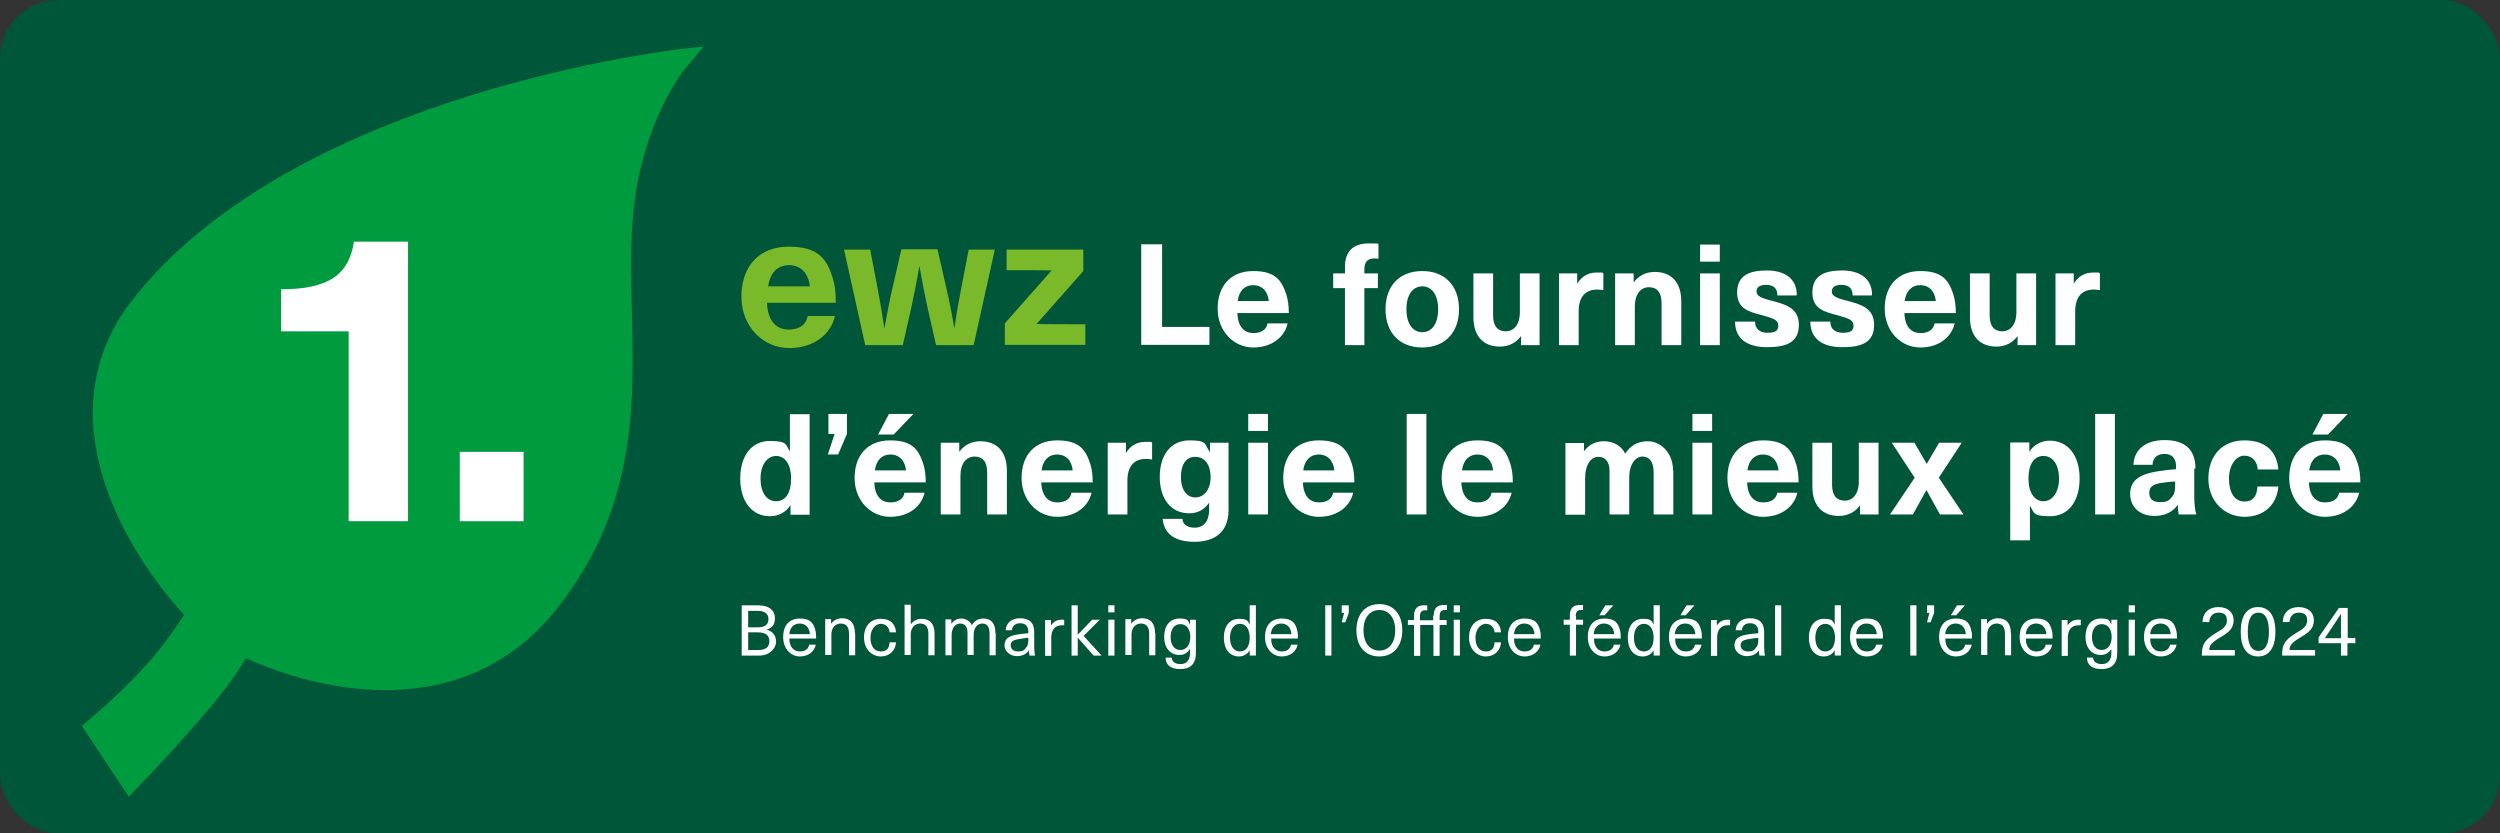 <?xml version="1.0" encoding="UTF-8"?>
<svg id="Ebene_1" xmlns="http://www.w3.org/2000/svg" version="1.1" viewBox="0 0 850.4 283.5">
  <rect x="0" y="0" width="850.4" height="283.5" fill="#333333" stroke="none"/>
  <!-- Generator: Adobe Illustrator 29.2.1, SVG Export Plug-In . SVG Version: 2.1.0 Build 116)  -->
  <defs>
    <style>
      .st0 {
        fill: #009a3f;
      }

      .st1 {
        fill: #7ab929;
      }

      .st2 {
        fill: #fff;
      }

      .st3 {
        fill: #005638;
      }
    </style>
  </defs>
  <rect class="st3" width="850.4" height="283.5" rx="19.8" ry="19.8"/>
  <g>
    <path class="st0" d="M52.4,261.8c6.8-7.2,16-17.4,22.5-25.5,3.2-4,6.2-8.4,8.8-12.6,25.2,11.5,74.2,22.9,105.7-16.8,41.1-51.7,18.1-104.6,28.2-148.6,3.7-15.8,9.5-26.7,14.2-33.6M239.4,15.8c-26.6,2.4-142.2,20.6-193.9,85.6-32.3,40.7-.6,88.6,17.1,107.7-2.5,4-5.4,8.1-8.3,11.7-10.6,13.4-26.5,26.1-26.5,26.1l16,24.1,8.6-9c6.8-7.2,16-17.4,22.5-25.5,3.2-4,6.2-8.4,8.8-12.6,25.2,11.5,74.2,22.9,105.7-16.8,41-51.7,18.1-104.6,28.2-148.6,3.7-15.8,9.5-26.7,14.2-33.6l7.5-9Z"/>
    <path class="st2" d="M118.6,177.3v-64.6h-23v-14.3c15.9,0,23.1-4.8,24.8-16.2h18.4v95.1h-20.3Z"/>
    <path class="st2" d="M156.4,177.3v-23.6h21.7v23.6h-21.7Z"/>
  </g>
  <g>
    <path class="st1" d="M274.8,107.5h9.2c-1.3,6-6.9,10.9-15.6,10.9s-16.2-7.2-16.2-17.5,6-17,16.1-17,13,4.2,15,10.8c.7,2.2,1,4.7,1,8.3h-23.4c.3,6.7,3.5,9.1,7.4,9.1s6-1.9,6.4-4.5ZM261.3,97.4h14.2c-.6-4.9-3.5-7.2-7.1-7.2s-6.4,2.2-7.1,7.2Z"/>
    <path class="st1" d="M318.4,117.4l-2.9-12.8c-1-4.5-1.9-9.2-2.7-13.9h-.1c-.8,4.7-1.7,9.3-2.7,13.9l-2.9,12.8h-12.8l-7.2-32.5h8.9l2.4,12.5c.9,4.7,1.7,9.5,2.4,14.1h.1c.8-4.7,1.7-9.3,2.8-14l2.9-12.7h12.3l2.9,12.7c1.1,4.7,2,9.3,2.8,14h.1c.6-4.7,1.5-9.5,2.4-14.1l2.4-12.5h8.9l-7.2,32.5h-12.8Z"/>
    <path class="st1" d="M352.6,110.2h0c0,.1,16.6.1,16.6.1v7h-27.4v-7.3l15.9-18h0c0-.1-15.3-.1-15.3-.1v-7h26.1v7.3l-15.9,18Z"/>
    <path class="st2" d="M411.4,111.3v6h-23.2v-34.2h7.1v28.1h16.1Z"/>
    <path class="st2" d="M431.1,110h6.9c-1,4.5-5.2,8.2-11.7,8.2s-12.1-5.4-12.1-13.2,4.5-12.8,12.1-12.8,9.7,3.2,11.3,8.1c.5,1.7.8,3.6.8,6.2h-17.5c.2,5,2.6,6.8,5.5,6.8s4.5-1.4,4.8-3.4ZM420.9,102.4h10.7c-.4-3.7-2.6-5.4-5.3-5.4s-4.8,1.7-5.3,5.4Z"/>
    <path class="st2" d="M464.1,91.6v1.4h4.6v5h-4.6v19.4h-6.6v-19.4h-4v-5h4v-2.2c0-5.3,2.8-8,8.1-8s2.5.2,3.3.4v4.8c-.3,0-.8-.1-1.2-.1-2.4,0-3.6,1-3.6,3.8Z"/>
    <path class="st2" d="M496.3,105.2c0,7.9-4.8,13-12.5,13s-12.5-5-12.5-13,4.8-13,12.5-13,12.5,5,12.5,13ZM478.4,105.2c0,4.8,2.1,7.8,5.4,7.8s5.4-3,5.4-7.8-2.1-7.8-5.4-7.8-5.4,3-5.4,7.8Z"/>
    <path class="st2" d="M501.2,108v-15h6.7v14.3c0,3.7,1.6,5.4,4.3,5.4s4.8-2.2,4.8-6.6v-13.1h6.7v24.4h-6.3v-3.1h0c-1.6,2.2-4,3.6-7.2,3.6-5.5,0-9-3.4-9-10Z"/>
    <path class="st2" d="M545.4,92.9v5.8c-.8-.1-1.4-.2-2.1-.2-4.1,0-6.3,2.6-6.3,7.4v11.5h-6.7v-24.4h6.2v3.5h0c1.6-2.6,3.8-3.8,6.7-3.8s1.5,0,2.2.3Z"/>
    <path class="st2" d="M571.9,102.4v15h-6.7v-14.3c0-3.7-1.6-5.4-4.3-5.4s-4.8,2.2-4.8,6.6v13.1h-6.7v-24.4h6.3v3.1h0c1.6-2.2,4-3.6,7.2-3.6,5.5,0,9,3.4,9,10Z"/>
    <path class="st2" d="M578.3,89v-5.8h6.7v5.8h-6.7ZM578.3,117.4v-24.4h6.7v24.4h-6.7Z"/>
    <path class="st2" d="M611,100.5h-6.4c0-2.5-1.4-3.6-3.8-3.6s-3.3.9-3.3,2.3,1.5,2.2,5.2,3.1c4.4,1.2,9.2,2.3,9.2,8.2s-4.1,7.6-10.8,7.6-10.9-2.8-10.9-8.7h6.8c0,2.4,1.5,3.8,4.3,3.8s3.6-.9,3.6-2.4c0-2.1-1.8-2.5-5.6-3.6-4.1-1.1-8.4-2-8.4-7.7s4-7.5,10.1-7.5,10.2,2.8,10.2,8.3Z"/>
    <path class="st2" d="M636.6,100.5h-6.4c0-2.5-1.4-3.6-3.8-3.6s-3.3.9-3.3,2.3,1.5,2.2,5.2,3.1c4.4,1.2,9.2,2.3,9.2,8.2s-4.1,7.6-10.8,7.6-10.9-2.8-10.9-8.7h6.8c0,2.4,1.5,3.8,4.3,3.8s3.6-.9,3.6-2.4c0-2.1-1.8-2.5-5.6-3.6-4.1-1.1-8.4-2-8.4-7.7s4-7.5,10.1-7.5,10.2,2.8,10.2,8.3Z"/>
    <path class="st2" d="M658,110h6.9c-1,4.5-5.2,8.2-11.7,8.2s-12.1-5.4-12.1-13.2,4.5-12.8,12.1-12.8,9.7,3.2,11.3,8.1c.5,1.7.8,3.6.8,6.2h-17.5c.2,5,2.6,6.8,5.5,6.8s4.5-1.4,4.8-3.4ZM647.8,102.4h10.7c-.4-3.7-2.6-5.4-5.3-5.4s-4.8,1.7-5.3,5.4Z"/>
    <path class="st2" d="M670.1,108v-15h6.7v14.3c0,3.7,1.6,5.4,4.3,5.4s4.8-2.2,4.8-6.6v-13.1h6.7v24.4h-6.3v-3.1h0c-1.6,2.2-4,3.6-7.2,3.6-5.5,0-9-3.4-9-10Z"/>
    <path class="st2" d="M714.3,92.9v5.8c-.8-.1-1.4-.2-2.1-.2-4.1,0-6.3,2.6-6.3,7.4v11.5h-6.7v-24.4h6.2v3.5h0c1.6-2.6,3.8-3.8,6.7-3.8s1.5,0,2.2.3Z"/>
    <path class="st2" d="M268.9,175v-3.2h0c-1.5,2.5-4.2,3.8-7,3.8-6.1,0-10.1-5-10.1-12.8s3.9-12.8,10-12.8,5.4,1.2,6.9,3.6h0v-12.7h6.7v34.2h-6.5ZM258.7,162.8c0,4.7,2.1,7.7,5.3,7.7s5.1-2.8,5.1-7.7-2.1-7.7-5.1-7.7-5.3,3-5.3,7.7Z"/>
    <path class="st2" d="M285,154.6h-3.4l2.3-7h-2.1v-6.8h6.3v6.8l-3,7Z"/>
    <path class="st2" d="M307.6,167.6h6.9c-1,4.5-5.2,8.2-11.7,8.2s-12.1-5.4-12.1-13.2,4.5-12.8,12.1-12.8,9.7,3.2,11.3,8.1c.5,1.7.8,3.6.8,6.2h-17.5c.2,5,2.6,6.8,5.5,6.8s4.5-1.4,4.8-3.4ZM297.5,160h10.7c-.4-3.7-2.6-5.4-5.3-5.4s-4.8,1.7-5.3,5.4ZM298.7,147.8l3.7-7h8.3l-6.7,7h-5.3Z"/>
    <path class="st2" d="M342.5,160v15h-6.7v-14.3c0-3.7-1.6-5.4-4.3-5.4s-4.8,2.2-4.8,6.6v13.1h-6.7v-24.4h6.3v3.1h0c1.6-2.2,4-3.6,7.2-3.6,5.5,0,9,3.4,9,10Z"/>
    <path class="st2" d="M364.4,167.6h6.9c-1,4.5-5.2,8.2-11.7,8.2s-12.1-5.4-12.1-13.2,4.5-12.8,12.1-12.8,9.7,3.2,11.3,8.1c.5,1.7.8,3.6.8,6.2h-17.5c.2,5,2.6,6.8,5.5,6.8s4.5-1.4,4.8-3.4ZM354.2,160h10.7c-.4-3.7-2.6-5.4-5.3-5.4s-4.8,1.7-5.3,5.4Z"/>
    <path class="st2" d="M391.9,150.5v5.8c-.8-.1-1.4-.2-2.1-.2-4.1,0-6.3,2.6-6.3,7.4v11.5h-6.7v-24.4h6.2v3.5h0c1.6-2.6,3.8-3.8,6.7-3.8s1.5,0,2.2.3Z"/>
    <path class="st2" d="M411.6,153.9h0v-3.3h6.3v22.9c0,7.4-4.6,10.8-11.6,10.8s-10.4-3-10.8-7.8h6.7c.1,1.9,1.7,3,4.2,3s4.9-1.5,4.9-6.3v-2.2h0c-1.8,2.5-3.9,3.6-6.8,3.6-6.1,0-10-4.8-10-12.4s3.9-12.4,10.1-12.4,5,1.2,6.9,3.9ZM401.7,162.3c0,4.2,1.9,6.9,4.9,6.9s5.2-2.7,5.2-6.9-2-6.9-5.2-6.9-4.9,2.6-4.9,6.9Z"/>
    <path class="st2" d="M424.6,146.6v-5.8h6.7v5.8h-6.7ZM424.6,175v-24.4h6.7v24.4h-6.7Z"/>
    <path class="st2" d="M453.4,167.6h6.9c-1,4.5-5.2,8.2-11.7,8.2s-12.1-5.4-12.1-13.2,4.5-12.8,12.1-12.8,9.7,3.2,11.3,8.1c.5,1.7.8,3.6.8,6.2h-17.5c.2,5,2.6,6.8,5.5,6.8s4.5-1.4,4.8-3.4ZM443.2,160h10.7c-.4-3.7-2.6-5.4-5.3-5.4s-4.8,1.7-5.3,5.4Z"/>
    <path class="st2" d="M478.5,175v-34.2h6.7v34.2h-6.7Z"/>
    <path class="st2" d="M507.3,167.6h6.9c-1,4.5-5.2,8.2-11.7,8.2s-12.1-5.4-12.1-13.2,4.5-12.8,12.1-12.8,9.7,3.2,11.3,8.1c.5,1.7.8,3.6.8,6.2h-17.5c.2,5,2.6,6.8,5.5,6.8s4.5-1.4,4.8-3.4ZM497.2,160h10.7c-.4-3.7-2.6-5.4-5.3-5.4s-4.8,1.7-5.3,5.4Z"/>
    <path class="st2" d="M569.2,160v15h-6.7v-14.3c0-3.7-1.5-5.4-3.8-5.4s-4.5,2.5-4.5,7.2v12.5h-6.7v-14.7c0-3.1-1.3-4.9-3.8-4.9s-4.5,2.6-4.5,7.2v12.5h-6.7v-24.4h6.3v2.8h0c1.8-2.3,3.8-3.4,6.8-3.4s5.9,1.4,7.2,4.2c1.8-2.6,4-4.2,7.8-4.2s8.5,3.4,8.5,10Z"/>
    <path class="st2" d="M575.7,146.6v-5.8h6.7v5.8h-6.7ZM575.7,175v-24.4h6.7v24.4h-6.7Z"/>
    <path class="st2" d="M604.5,167.6h6.9c-1,4.5-5.2,8.2-11.7,8.2s-12.1-5.4-12.1-13.2,4.5-12.8,12.1-12.8,9.7,3.2,11.3,8.1c.5,1.7.8,3.6.8,6.2h-17.5c.2,5,2.6,6.8,5.5,6.8s4.5-1.4,4.8-3.4ZM594.3,160h10.7c-.4-3.7-2.6-5.4-5.3-5.4s-4.8,1.7-5.3,5.4Z"/>
    <path class="st2" d="M616.5,165.6v-15h6.7v14.3c0,3.7,1.6,5.4,4.3,5.4s4.8-2.2,4.8-6.6v-13.1h6.7v24.4h-6.3v-3.1h0c-1.6,2.2-4,3.6-7.2,3.6-5.5,0-9-3.4-9-10Z"/>
    <path class="st2" d="M667.7,175h-7.8l-4.6-8.3h0l-4.6,8.3h-7.8l8.4-12.5-7.8-11.9h7.7l4.2,7.2h0l4.2-7.2h7.7l-7.8,11.9,8.4,12.5Z"/>
    <path class="st2" d="M707.4,162.8c0,7.8-3.9,12.8-10,12.8s-5.4-1.2-6.9-3.6h0v11.8h-6.7v-33.3h6.5v3.2h0c1.5-2.5,4.2-3.8,7-3.8,6.1,0,10.1,5,10.1,12.8ZM690,162.8c0,4.8,2.1,7.7,5.1,7.7s5.3-3,5.3-7.7-2.1-7.7-5.3-7.7-5.1,2.8-5.1,7.7Z"/>
    <path class="st2" d="M712.7,175v-34.2h6.7v34.2h-6.7Z"/>
    <path class="st2" d="M746.4,159.5v8.8c0,3.1.2,5,.7,6.7h-6c-.2-1-.3-2.1-.3-3.3h0c-1.8,2.6-4.6,3.8-7.9,3.8-5.2,0-8.3-3.2-8.3-7.4s2.4-6.7,9.5-7.8c1.8-.3,4.6-.6,6.1-.7v-.9c0-3.1-1.6-4.3-4-4.3s-3.9,1.4-4,3.7h-6.5c.2-4.7,3.6-8.4,10.6-8.4s10.5,3.3,10.5,9.6ZM739.9,163.8c-1.4,0-3.5.3-4.9.5-2.8.5-3.9,1.4-3.9,3.4s1.2,3.1,3.6,3.1,2.9-.4,3.8-1.4c1.2-1.2,1.4-2.4,1.4-4.7v-.9Z"/>
    <path class="st2" d="M775,159.7h-7c-.2-2.9-2-4.7-4.6-4.7s-5.2,3-5.2,7.8,2,7.8,5.2,7.8,4.3-2,4.5-5.1h7.1c-.5,6.2-4.9,10.3-11.5,10.3s-12.3-5.1-12.3-13,4.8-13,12.3-13,11,4.1,11.5,9.8Z"/>
    <path class="st2" d="M795.6,167.6h6.9c-1,4.5-5.2,8.2-11.7,8.2s-12.1-5.4-12.1-13.2,4.5-12.8,12.1-12.8,9.7,3.2,11.3,8.1c.5,1.7.8,3.6.8,6.2h-17.5c.2,5,2.6,6.8,5.5,6.8s4.5-1.4,4.8-3.4ZM785.4,160h10.7c-.4-3.7-2.6-5.4-5.3-5.4s-4.8,1.7-5.3,5.4ZM786.6,147.8l3.7-7h8.3l-6.7,7h-5.3Z"/>
    <path class="st2" d="M257.8,205.9c3.9,0,5.8,1.8,5.8,4.3s-1,3.3-2.8,4h0c2,.5,3.2,2,3.2,4.1s-2.1,4.7-5.7,4.7h-6v-17.1h5.6ZM254.5,213.4h3.2c2.7,0,3.7-1.1,3.7-2.8s-1.1-2.8-3.6-2.8h-3.3v5.6ZM254.5,221.1h3.5c2.5,0,3.7-1,3.7-3s-1.2-3-4-3h-3.2v5.9Z"/>
    <path class="st2" d="M275.3,219.3h2.2c-.4,2.1-2.3,4-5.4,4s-5.7-2.6-5.7-6.6,2.1-6.3,5.7-6.3,4.7,1.6,5.3,4.2c.2.7.2,1.6.2,2.6h-9.1c0,3,1.6,4.4,3.6,4.4s2.9-1,3.2-2.4ZM268.5,215.7h7c-.2-2.4-1.6-3.6-3.5-3.6s-3.3,1.3-3.5,3.6Z"/>
    <path class="st2" d="M290.9,215.5v7.4h-2.1v-7.3c0-2.5-1.1-3.5-2.8-3.5s-3.2,1.3-3.2,3.7v7h-2.1v-12.2h2v1.6h0c.7-1.1,2.1-1.9,3.7-1.9,2.8,0,4.4,1.7,4.4,5Z"/>
    <path class="st2" d="M304.8,215.1h-2.2c-.1-1.7-1.3-2.9-3-2.9s-3.5,1.8-3.5,4.7,1.3,4.7,3.5,4.7,2.9-1.3,3-3.1h2.2c-.2,2.8-2.2,4.8-5.2,4.8s-5.7-2.5-5.7-6.4,2.2-6.4,5.7-6.4,5,1.9,5.2,4.7Z"/>
    <path class="st2" d="M309.9,212.3c.8-1.2,2.2-1.8,3.6-1.8,2.8,0,4.4,1.7,4.4,5v7.4h-2.1v-7.3c0-2.5-1.1-3.5-2.8-3.5s-3.2,1.3-3.2,3.7v7h-2.1v-17.1h2.1v6.4h0Z"/>
    <path class="st2" d="M338.7,215.4v7.5h-2.1v-7.4c0-2.4-.9-3.4-2.5-3.4s-2.9,1.5-2.9,3.8v6.9h-2.1v-7.7c0-1.9-.9-3-2.5-3s-2.9,1.5-2.9,4v6.8h-2.1v-12.2h2v1.5h0c.9-1.2,2-1.8,3.4-1.8s3,.8,3.6,2.3c.8-1.5,2.1-2.3,3.9-2.3,2.6,0,4.1,1.6,4.1,4.9Z"/>
    <path class="st2" d="M351.8,215.2v4.7c0,1.3.1,2.4.3,3.1h-1.9c-.1-.6-.2-1.2-.2-1.8h0c-.8,1.3-2.3,2-4.2,2s-4.1-1.5-4.1-3.6,1.1-3.3,4.6-3.8c1.1-.2,2.6-.3,3.5-.4v-.5c0-2-1.1-2.9-2.8-2.9s-2.7,1-2.8,2.4h-2.1c.1-2.3,1.8-4.1,4.9-4.1s4.8,1.5,4.8,4.7ZM349.8,217c-.9,0-2.3.2-3.2.4-2.1.3-2.8.9-2.8,2.1s.9,2.1,2.5,2.1,1.9-.3,2.5-1c.7-.8,1-1.4,1-2.9v-.7Z"/>
    <path class="st2" d="M362,210.8v1.9c-.3,0-.6,0-.8,0-2.3,0-3.6,1.5-3.6,4.2v6.2h-2.1v-12.2h2v1.9h0c.8-1.3,2-2,3.6-2s.6,0,.9,0Z"/>
    <path class="st2" d="M372,223l-5.4-6.1h0v6.1h-2.1v-17.1h2.1v10h0l4.9-5.1h2.6l-5.5,5.5,6.1,6.7h-2.8Z"/>
    <path class="st2" d="M377,208.3v-2.4h2.1v2.4h-2.1ZM377,223v-12.2h2.1v12.2h-2.1Z"/>
    <path class="st2" d="M393,215.5v7.4h-2.1v-7.3c0-2.5-1.1-3.5-2.8-3.5s-3.2,1.3-3.2,3.7v7h-2.1v-12.2h2v1.6h0c.7-1.1,2.1-1.9,3.7-1.9,2.8,0,4.4,1.7,4.4,5Z"/>
    <path class="st2" d="M404.8,212.6h0v-1.8h2v11.4c0,3.6-1.9,5.4-5.3,5.4s-5-1.5-5-3.9h2.1c0,1.4,1.2,2.2,3,2.2s3.2-1.1,3.2-3.8v-1.3h0c-.9,1.3-2.1,2-3.6,2-3.1,0-5.2-2.4-5.2-6.2s2-6.2,5.2-6.2,2.8.7,3.6,2.1ZM398.2,216.7c0,2.7,1.3,4.4,3.3,4.4s3.4-1.7,3.4-4.4-1.3-4.4-3.4-4.4-3.3,1.8-3.3,4.4Z"/>
    <path class="st2" d="M425.1,223v-1.8h0c-.7,1.3-2.1,2.1-3.7,2.1-3.1,0-5.1-2.5-5.1-6.4s2-6.4,5.1-6.4,3,.8,3.7,2h0v-6.6h2.1v17.1h-2.1ZM418.4,216.9c0,2.9,1.3,4.7,3.4,4.7s3.3-1.8,3.3-4.7-1.3-4.7-3.3-4.7-3.4,1.8-3.4,4.7Z"/>
    <path class="st2" d="M439.2,219.3h2.2c-.4,2.1-2.3,4-5.4,4s-5.7-2.6-5.7-6.6,2.1-6.3,5.7-6.3,4.7,1.6,5.3,4.2c.2.7.2,1.6.2,2.6h-9.1c0,3,1.6,4.4,3.6,4.4s2.9-1,3.2-2.4ZM432.3,215.7h7c-.2-2.4-1.6-3.6-3.5-3.6s-3.3,1.3-3.5,3.6Z"/>
    <path class="st2" d="M450.8,223v-17.1h2.1v17.1h-2.1Z"/>
    <path class="st2" d="M457.7,211.7h-1.3l.8-3.2h-.8v-2.6h2.4v2.6l-1.2,3.2Z"/>
    <path class="st2" d="M477,214.4c0,5.4-3,8.9-7.8,8.9s-7.8-3.4-7.8-8.9,3-8.9,7.8-8.9,7.8,3.4,7.8,8.9ZM463.8,214.4c0,4.2,2.1,6.9,5.4,6.9s5.4-2.7,5.4-6.9-2.1-6.9-5.4-6.9-5.4,2.7-5.4,6.9Z"/>
    <path class="st2" d="M487.7,209.3c0-2.4,1.2-3.5,3.3-3.5s.9,0,1.2.1v1.6c-.2,0-.5,0-.7,0-1.2,0-1.8.6-1.8,2.1v1.3h2.4v1.7h-2.4v10.5h-2.1v-10.5h-4.5v10.5h-2.1v-10.5h-2.1v-1.7h2.1v-1.5c0-2.4,1.2-3.5,3.3-3.5s.9,0,1.2.1v1.6c-.1,0-.4,0-.7,0-1.2,0-1.8.6-1.8,2.1v1.3h4.5v-1.5ZM496.6,208.3h-2.1v-2.4h2.1v2.4ZM496.6,210.8v12.2h-2.1v-12.2h2.1Z"/>
    <path class="st2" d="M510.6,215.1h-2.2c-.1-1.7-1.3-2.9-3-2.9s-3.5,1.8-3.5,4.7,1.3,4.7,3.5,4.7,2.9-1.3,3-3.1h2.2c-.2,2.8-2.2,4.8-5.2,4.8s-5.7-2.5-5.7-6.4,2.2-6.4,5.7-6.4,5,1.9,5.2,4.7Z"/>
    <path class="st2" d="M521.8,219.3h2.2c-.4,2.1-2.3,4-5.4,4s-5.7-2.6-5.7-6.6,2.1-6.3,5.7-6.3,4.7,1.6,5.3,4.2c.2.7.2,1.6.2,2.6h-9.1c0,3,1.6,4.4,3.6,4.4s2.9-1,3.2-2.4ZM515,215.7h7c-.2-2.4-1.6-3.6-3.5-3.6s-3.3,1.3-3.5,3.6Z"/>
    <path class="st2" d="M536.1,209.5v1.3h2.4v1.7h-2.4v10.5h-2.1v-10.5h-2.1v-1.7h2.1v-1.5c0-2.4,1.2-3.5,3.3-3.5s.9,0,1.2.1v1.6c-.1,0-.4,0-.7,0-1.2,0-1.8.6-1.8,2.1Z"/>
    <path class="st2" d="M549,219.3h2.2c-.4,2.1-2.3,4-5.4,4s-5.7-2.6-5.7-6.6,2.1-6.3,5.7-6.3,4.7,1.6,5.3,4.2c.2.7.2,1.6.2,2.6h-9.1c0,3,1.6,4.4,3.6,4.4s2.9-1,3.2-2.4ZM542.1,215.7h7c-.2-2.4-1.6-3.6-3.5-3.6s-3.3,1.3-3.5,3.6ZM544,209.3l2.1-3.4h2.7l-3,3.4h-1.8Z"/>
    <path class="st2" d="M562.5,223v-1.8h0c-.7,1.3-2.1,2.1-3.7,2.1-3.1,0-5.1-2.5-5.1-6.4s2-6.4,5.1-6.4,3,.8,3.7,2h0v-6.6h2.1v17.1h-2.1ZM555.8,216.9c0,2.9,1.3,4.7,3.4,4.7s3.3-1.8,3.3-4.7-1.3-4.7-3.3-4.7-3.4,1.8-3.4,4.7Z"/>
    <path class="st2" d="M576.6,219.3h2.2c-.4,2.1-2.3,4-5.4,4s-5.7-2.6-5.7-6.6,2.1-6.3,5.7-6.3,4.7,1.6,5.3,4.2c.2.7.2,1.6.2,2.6h-9.1c0,3,1.6,4.4,3.6,4.4s2.9-1,3.2-2.4ZM569.7,215.7h7c-.2-2.4-1.6-3.6-3.5-3.6s-3.3,1.3-3.5,3.6ZM571.6,209.3l2.1-3.4h2.7l-3,3.4h-1.8Z"/>
    <path class="st2" d="M588.5,210.8v1.9c-.3,0-.6,0-.8,0-2.3,0-3.6,1.5-3.6,4.2v6.2h-2.1v-12.2h2v1.9h0c.8-1.3,2-2,3.6-2s.6,0,.9,0Z"/>
    <path class="st2" d="M600.1,215.2v4.7c0,1.3.1,2.4.3,3.1h-1.9c-.1-.6-.2-1.2-.2-1.8h0c-.8,1.3-2.3,2-4.2,2s-4.1-1.5-4.1-3.6,1.1-3.3,4.6-3.8c1.1-.2,2.6-.3,3.5-.4v-.5c0-2-1.1-2.9-2.8-2.9s-2.7,1-2.8,2.4h-2.1c.1-2.3,1.8-4.1,4.9-4.1s4.8,1.5,4.8,4.7ZM598.1,217c-.9,0-2.3.2-3.2.4-2.1.3-2.8.9-2.8,2.1s.9,2.1,2.5,2.1,1.9-.3,2.5-1c.7-.8,1-1.4,1-2.9v-.7Z"/>
    <path class="st2" d="M603.8,223v-17.1h2.1v17.1h-2.1Z"/>
    <path class="st2" d="M624.1,223v-1.8h0c-.7,1.3-2.1,2.1-3.7,2.1-3.1,0-5.1-2.5-5.1-6.4s2-6.4,5.1-6.4,3,.8,3.7,2h0v-6.6h2.1v17.1h-2.1ZM617.5,216.9c0,2.9,1.3,4.7,3.4,4.7s3.3-1.8,3.3-4.7-1.3-4.7-3.3-4.7-3.4,1.8-3.4,4.7Z"/>
    <path class="st2" d="M638.2,219.3h2.2c-.4,2.1-2.3,4-5.4,4s-5.7-2.6-5.7-6.6,2.1-6.3,5.7-6.3,4.7,1.6,5.3,4.2c.2.7.2,1.6.2,2.6h-9.1c0,3,1.6,4.4,3.6,4.4s2.9-1,3.2-2.4ZM631.4,215.7h7c-.2-2.4-1.6-3.6-3.5-3.6s-3.3,1.3-3.5,3.6Z"/>
    <path class="st2" d="M649.8,223v-17.1h2.1v17.1h-2.1Z"/>
    <path class="st2" d="M656.8,211.7h-1.3l.8-3.2h-.8v-2.6h2.4v2.6l-1.2,3.2Z"/>
    <path class="st2" d="M668.5,219.3h2.2c-.4,2.1-2.3,4-5.4,4s-5.7-2.6-5.7-6.6,2.1-6.3,5.7-6.3,4.7,1.6,5.3,4.2c.2.7.2,1.6.2,2.6h-9.1c0,3,1.6,4.4,3.6,4.4s2.9-1,3.2-2.4ZM661.7,215.7h7c-.2-2.4-1.6-3.6-3.5-3.6s-3.3,1.3-3.5,3.6ZM663.6,209.3l2.1-3.4h2.7l-3,3.4h-1.8Z"/>
    <path class="st2" d="M684.1,215.5v7.4h-2.1v-7.3c0-2.5-1.1-3.5-2.8-3.5s-3.2,1.3-3.2,3.7v7h-2.1v-12.2h2v1.6h0c.7-1.1,2.1-1.9,3.7-1.9,2.8,0,4.4,1.7,4.4,5Z"/>
    <path class="st2" d="M695.9,219.3h2.2c-.4,2.1-2.3,4-5.4,4s-5.7-2.6-5.7-6.6,2.1-6.3,5.7-6.3,4.7,1.6,5.3,4.2c.2.7.2,1.6.2,2.6h-9.1c0,3,1.6,4.4,3.6,4.4s2.9-1,3.2-2.4ZM689.1,215.7h7c-.2-2.4-1.6-3.6-3.5-3.6s-3.3,1.3-3.5,3.6Z"/>
    <path class="st2" d="M707.8,210.8v1.9c-.3,0-.6,0-.8,0-2.3,0-3.6,1.5-3.6,4.2v6.2h-2.1v-12.2h2v1.9h0c.8-1.3,2-2,3.6-2s.6,0,.9,0Z"/>
    <path class="st2" d="M718.2,212.6h0v-1.8h2v11.4c0,3.6-1.9,5.4-5.3,5.4s-5-1.5-5-3.9h2.1c0,1.4,1.2,2.2,3,2.2s3.2-1.1,3.2-3.8v-1.3h0c-.9,1.3-2.1,2-3.6,2-3.1,0-5.2-2.4-5.2-6.2s2-6.2,5.2-6.2,2.8.7,3.6,2.1ZM711.6,216.7c0,2.7,1.3,4.4,3.3,4.4s3.4-1.7,3.4-4.4-1.3-4.4-3.4-4.4-3.3,1.8-3.3,4.4Z"/>
    <path class="st2" d="M724.1,208.3v-2.4h2.1v2.4h-2.1ZM724.1,223v-12.2h2.1v12.2h-2.1Z"/>
    <path class="st2" d="M738.2,219.3h2.2c-.4,2.1-2.3,4-5.4,4s-5.7-2.6-5.7-6.6,2.1-6.3,5.7-6.3,4.7,1.6,5.3,4.2c.2.7.2,1.6.2,2.6h-9.1c0,3,1.6,4.4,3.6,4.4s2.9-1,3.2-2.4ZM731.4,215.7h7c-.2-2.4-1.6-3.6-3.5-3.6s-3.3,1.3-3.5,3.6Z"/>
    <path class="st2" d="M759.8,211c0,2.8-1.8,4.2-4.4,5.7-3.2,1.9-3.9,2.9-3.9,4.4h8.7v1.9h-11.2c0-.2,0-.4,0-.5,0-3.1.8-4.8,4.8-7.2,2.4-1.4,3.7-2.3,3.7-4.3s-1.1-2.6-2.9-2.6-3,1.2-3.1,3.2h-2.3c.1-3.2,2.2-5.1,5.4-5.1s5.2,1.8,5.2,4.5Z"/>
    <path class="st2" d="M774,214.9c0,5.4-2.1,8.4-5.9,8.4s-5.9-3-5.9-8.4,2.1-8.4,5.9-8.4,5.9,3,5.9,8.4ZM764.6,214.9c0,4.2,1.2,6.5,3.6,6.5s3.6-2.3,3.6-6.5-1.2-6.5-3.6-6.5-3.6,2.3-3.6,6.5Z"/>
    <path class="st2" d="M787.1,211c0,2.8-1.8,4.2-4.4,5.7-3.2,1.9-3.9,2.9-3.9,4.4h8.7v1.9h-11.2c0-.2,0-.4,0-.5,0-3.1.8-4.8,4.8-7.2,2.4-1.4,3.7-2.3,3.7-4.3s-1.1-2.6-2.9-2.6-3,1.2-3.1,3.2h-2.3c.1-3.2,2.2-5.1,5.4-5.1s5.2,1.8,5.2,4.5Z"/>
    <path class="st2" d="M798.5,218.8v4.2h-2.2v-4.2h-7.6v-2l6.9-10h3v10.2h2.6v1.8h-2.6ZM796.3,217v-2.2c0-2,0-4,0-6h0c-1.2,1.9-2.4,3.7-3.7,5.6l-1.8,2.7h5.5Z"/>
  </g>
</svg>